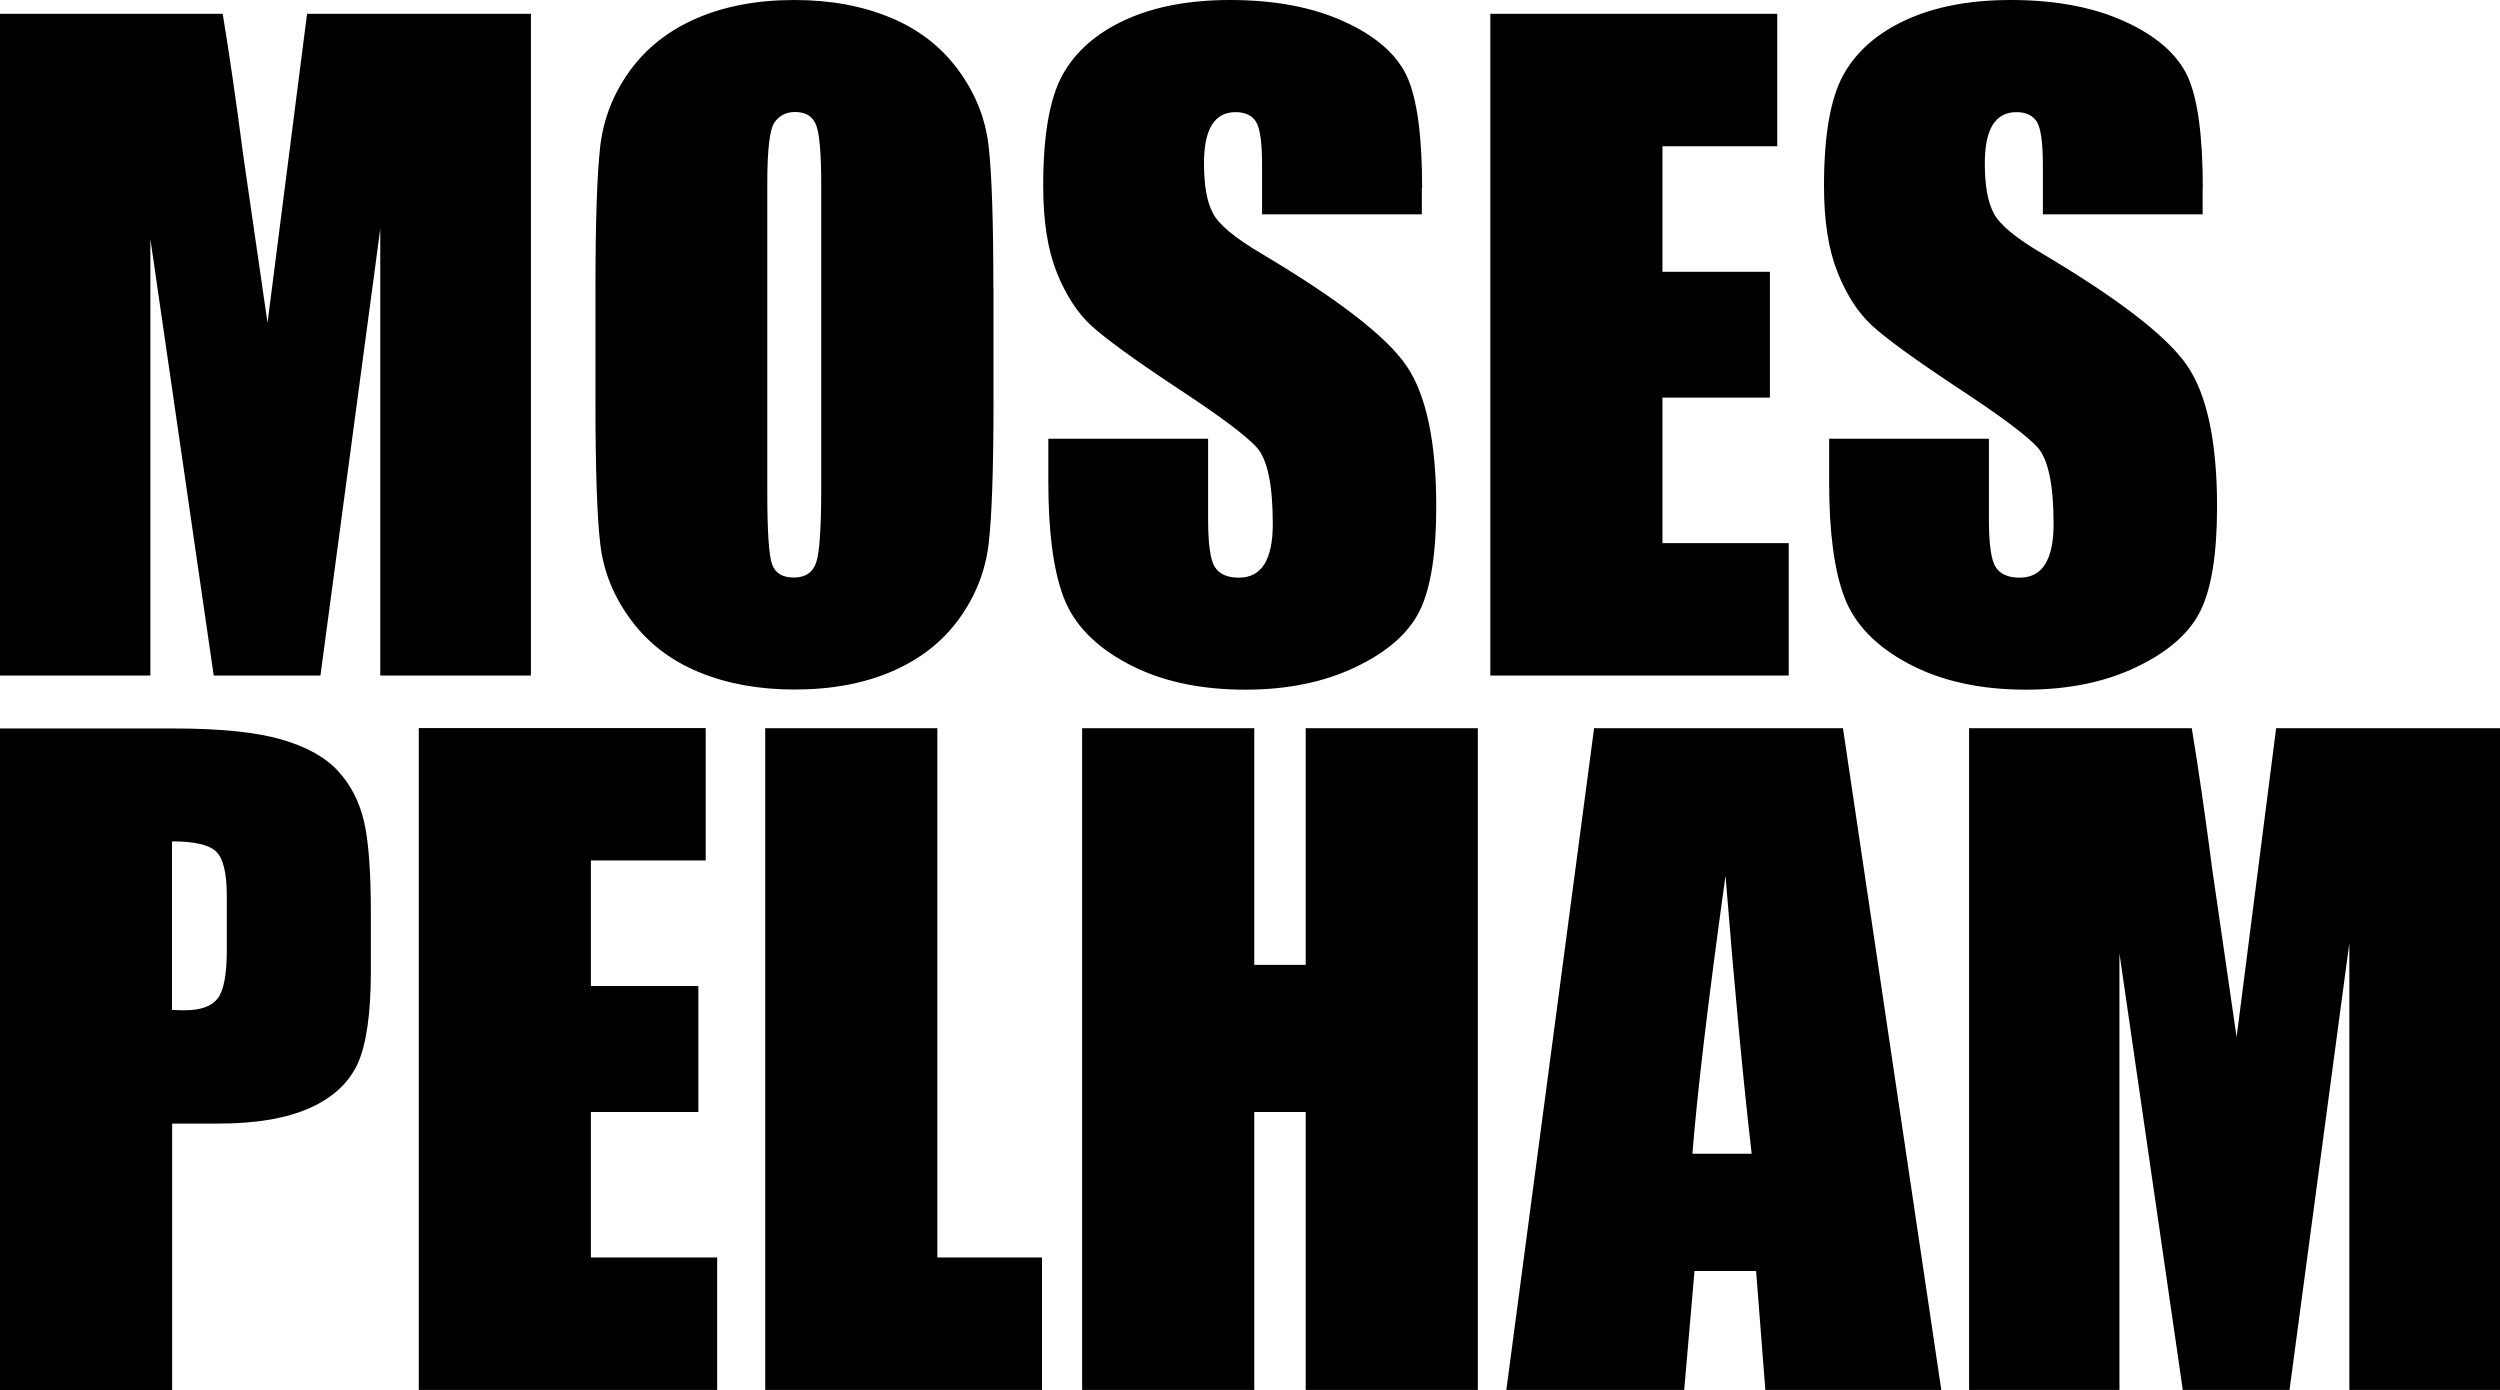 <svg id="Ebene_1" data-name="Ebene 1" data-sanitized-data-name="Ebene 1" xmlns="http://www.w3.org/2000/svg" viewBox="0 0 170.08 94.57">
  <path d="m154.85,49.54l-2.69,21.02-1.66-11.45c-.48-3.67-.94-6.86-1.39-9.57h-15.15v45.02h10.23v-29.7s4.31,29.7,4.31,29.7h7.26l4.07-30.4v30.4h10.25v-45.02h-15.23Zm-39.71,28.95c.31-3.99,1.05-10.29,2.25-18.91.6,7.51,1.19,13.81,1.78,18.91h-4.03Zm-6.69-28.95l-5.97,45.02h12.1l.7-8.09h4.19l.63,8.09h11.97l-6.69-45.02h-16.92Zm-19.62,0v16.1h-3.5v-16.1h-11.71v45.02h11.71v-18.91h3.5v18.91h11.71v-45.02h-11.71Zm-36.77,0v45.02h18.83v-9.01h-7.12v-36.01h-11.71Zm-23.57,45.02h20.3v-9.01h-8.59v-9.9h7.31v-8.57h-7.31v-8.54h7.81v-9.01h-19.52v45.02Zm-13.78-36.62c.48.46.72,1.47.72,3v3.7c0,1.67-.21,2.77-.63,3.3-.42.53-1.16.79-2.24.79-.24,0-.53,0-.86-.03v-11.46c1.52,0,2.52.23,3,.69M0,94.57h11.71v-18.13h3.14c2.56,0,4.63-.35,6.22-1.06,1.58-.7,2.67-1.72,3.27-3.03.59-1.32.89-3.41.89-6.28v-3.92c0-2.82-.15-4.9-.46-6.24-.31-1.34-.89-2.49-1.75-3.43-.86-.95-2.15-1.67-3.87-2.17-1.72-.5-4.17-.75-7.35-.75H0v45.02Z" stroke-width="0"></path>
  <path d="m149.86,12.79c0-3.58-.35-6.11-1.04-7.61-.7-1.49-2.11-2.73-4.25-3.71-2.14-.98-4.73-1.47-7.77-1.47-2.78,0-5.15.45-7.12,1.35-1.96.9-3.39,2.15-4.27,3.74-.88,1.59-1.32,4.11-1.32,7.56,0,2.39.31,4.36.93,5.9s1.4,2.74,2.35,3.61c.94.87,2.87,2.27,5.78,4.2,2.91,1.91,4.74,3.27,5.48,4.09.72.82,1.08,2.55,1.08,5.2,0,1.21-.19,2.11-.57,2.73-.38.61-.96.92-1.74.92s-1.32-.24-1.63-.72c-.31-.48-.46-1.57-.46-3.25v-5.48h-10.87v2.95c0,3.37.34,5.98,1.03,7.81.69,1.84,2.14,3.35,4.35,4.53,2.22,1.19,4.89,1.78,8.02,1.78,2.85,0,5.36-.51,7.51-1.54,2.15-1.03,3.6-2.3,4.35-3.82.75-1.52,1.13-3.88,1.13-7.09,0-4.41-.68-7.61-2.03-9.59-1.35-1.98-4.63-4.52-9.85-7.62-1.82-1.07-2.92-1.99-3.31-2.75-.41-.76-.61-1.89-.61-3.4,0-1.17.18-2.04.54-2.62.36-.57.89-.86,1.6-.86.65,0,1.11.21,1.39.64.28.43.42,1.42.42,2.97v3.34h10.87v-1.78Zm-48.47,33.17h20.3v-9.01h-8.59v-9.9h7.31v-8.56h-7.31v-8.54h7.81V.94h-19.52v45.02Zm-4.64-33.17c0-3.58-.35-6.11-1.04-7.61-.7-1.49-2.11-2.73-4.26-3.71-2.14-.98-4.73-1.47-7.77-1.47-2.78,0-5.15.45-7.12,1.35-1.96.9-3.39,2.15-4.27,3.74-.88,1.59-1.32,4.11-1.32,7.56,0,2.39.31,4.36.93,5.9s1.4,2.74,2.35,3.61c.95.87,2.87,2.27,5.78,4.2,2.91,1.91,4.74,3.27,5.48,4.09.72.82,1.08,2.55,1.08,5.2,0,1.21-.19,2.11-.57,2.73-.38.61-.96.92-1.74.92s-1.32-.24-1.63-.72c-.31-.48-.46-1.57-.46-3.25v-5.48h-10.87v2.95c0,3.37.34,5.98,1.03,7.81.69,1.84,2.14,3.35,4.35,4.53,2.22,1.19,4.89,1.78,8.02,1.78,2.85,0,5.36-.51,7.51-1.54,2.15-1.03,3.6-2.3,4.35-3.82.75-1.52,1.13-3.88,1.13-7.09,0-4.41-.68-7.61-2.03-9.59-1.35-1.98-4.64-4.52-9.85-7.62-1.82-1.07-2.92-1.99-3.31-2.75-.41-.76-.61-1.89-.61-3.4,0-1.17.18-2.04.54-2.62.36-.57.89-.86,1.6-.86.65,0,1.11.21,1.39.64.28.43.42,1.42.42,2.97v3.34h10.87v-1.78Zm-40.88,20.41c0,2.65-.11,4.33-.33,5.03-.22.7-.73,1.06-1.53,1.06s-1.28-.31-1.49-.92c-.21-.61-.32-2.22-.32-4.84V12.51c0-2.32.16-3.71.49-4.18.33-.47.79-.71,1.4-.71.72,0,1.2.29,1.43.88.23.58.35,1.92.35,4.02v20.69Zm11.71-13.6c0-4.64-.11-7.88-.33-9.73-.22-1.85-.92-3.57-2.08-5.14-1.17-1.58-2.71-2.76-4.63-3.55-1.92-.79-4.08-1.18-6.49-1.18-2.54,0-4.76.42-6.67,1.25-1.91.83-3.42,2.03-4.55,3.59-1.12,1.56-1.79,3.28-2,5.16-.21,1.88-.32,5.08-.32,9.61v7.7c0,4.63.11,7.88.33,9.73.22,1.85.92,3.57,2.09,5.14,1.17,1.58,2.71,2.76,4.63,3.55,1.92.79,4.08,1.18,6.49,1.18,2.54,0,4.76-.42,6.67-1.25,1.91-.83,3.43-2.03,4.55-3.59,1.12-1.56,1.79-3.28,2-5.16.21-1.88.32-5.08.32-9.61v-7.7ZM20.89.94l-2.69,21.02-1.66-11.45c-.48-3.67-.94-6.86-1.39-9.57H0v45.02h10.23v-29.7s4.31,29.7,4.31,29.7h7.26l4.07-30.39v30.39h10.25V.94h-15.23Z" stroke-width="0"></path>
</svg>